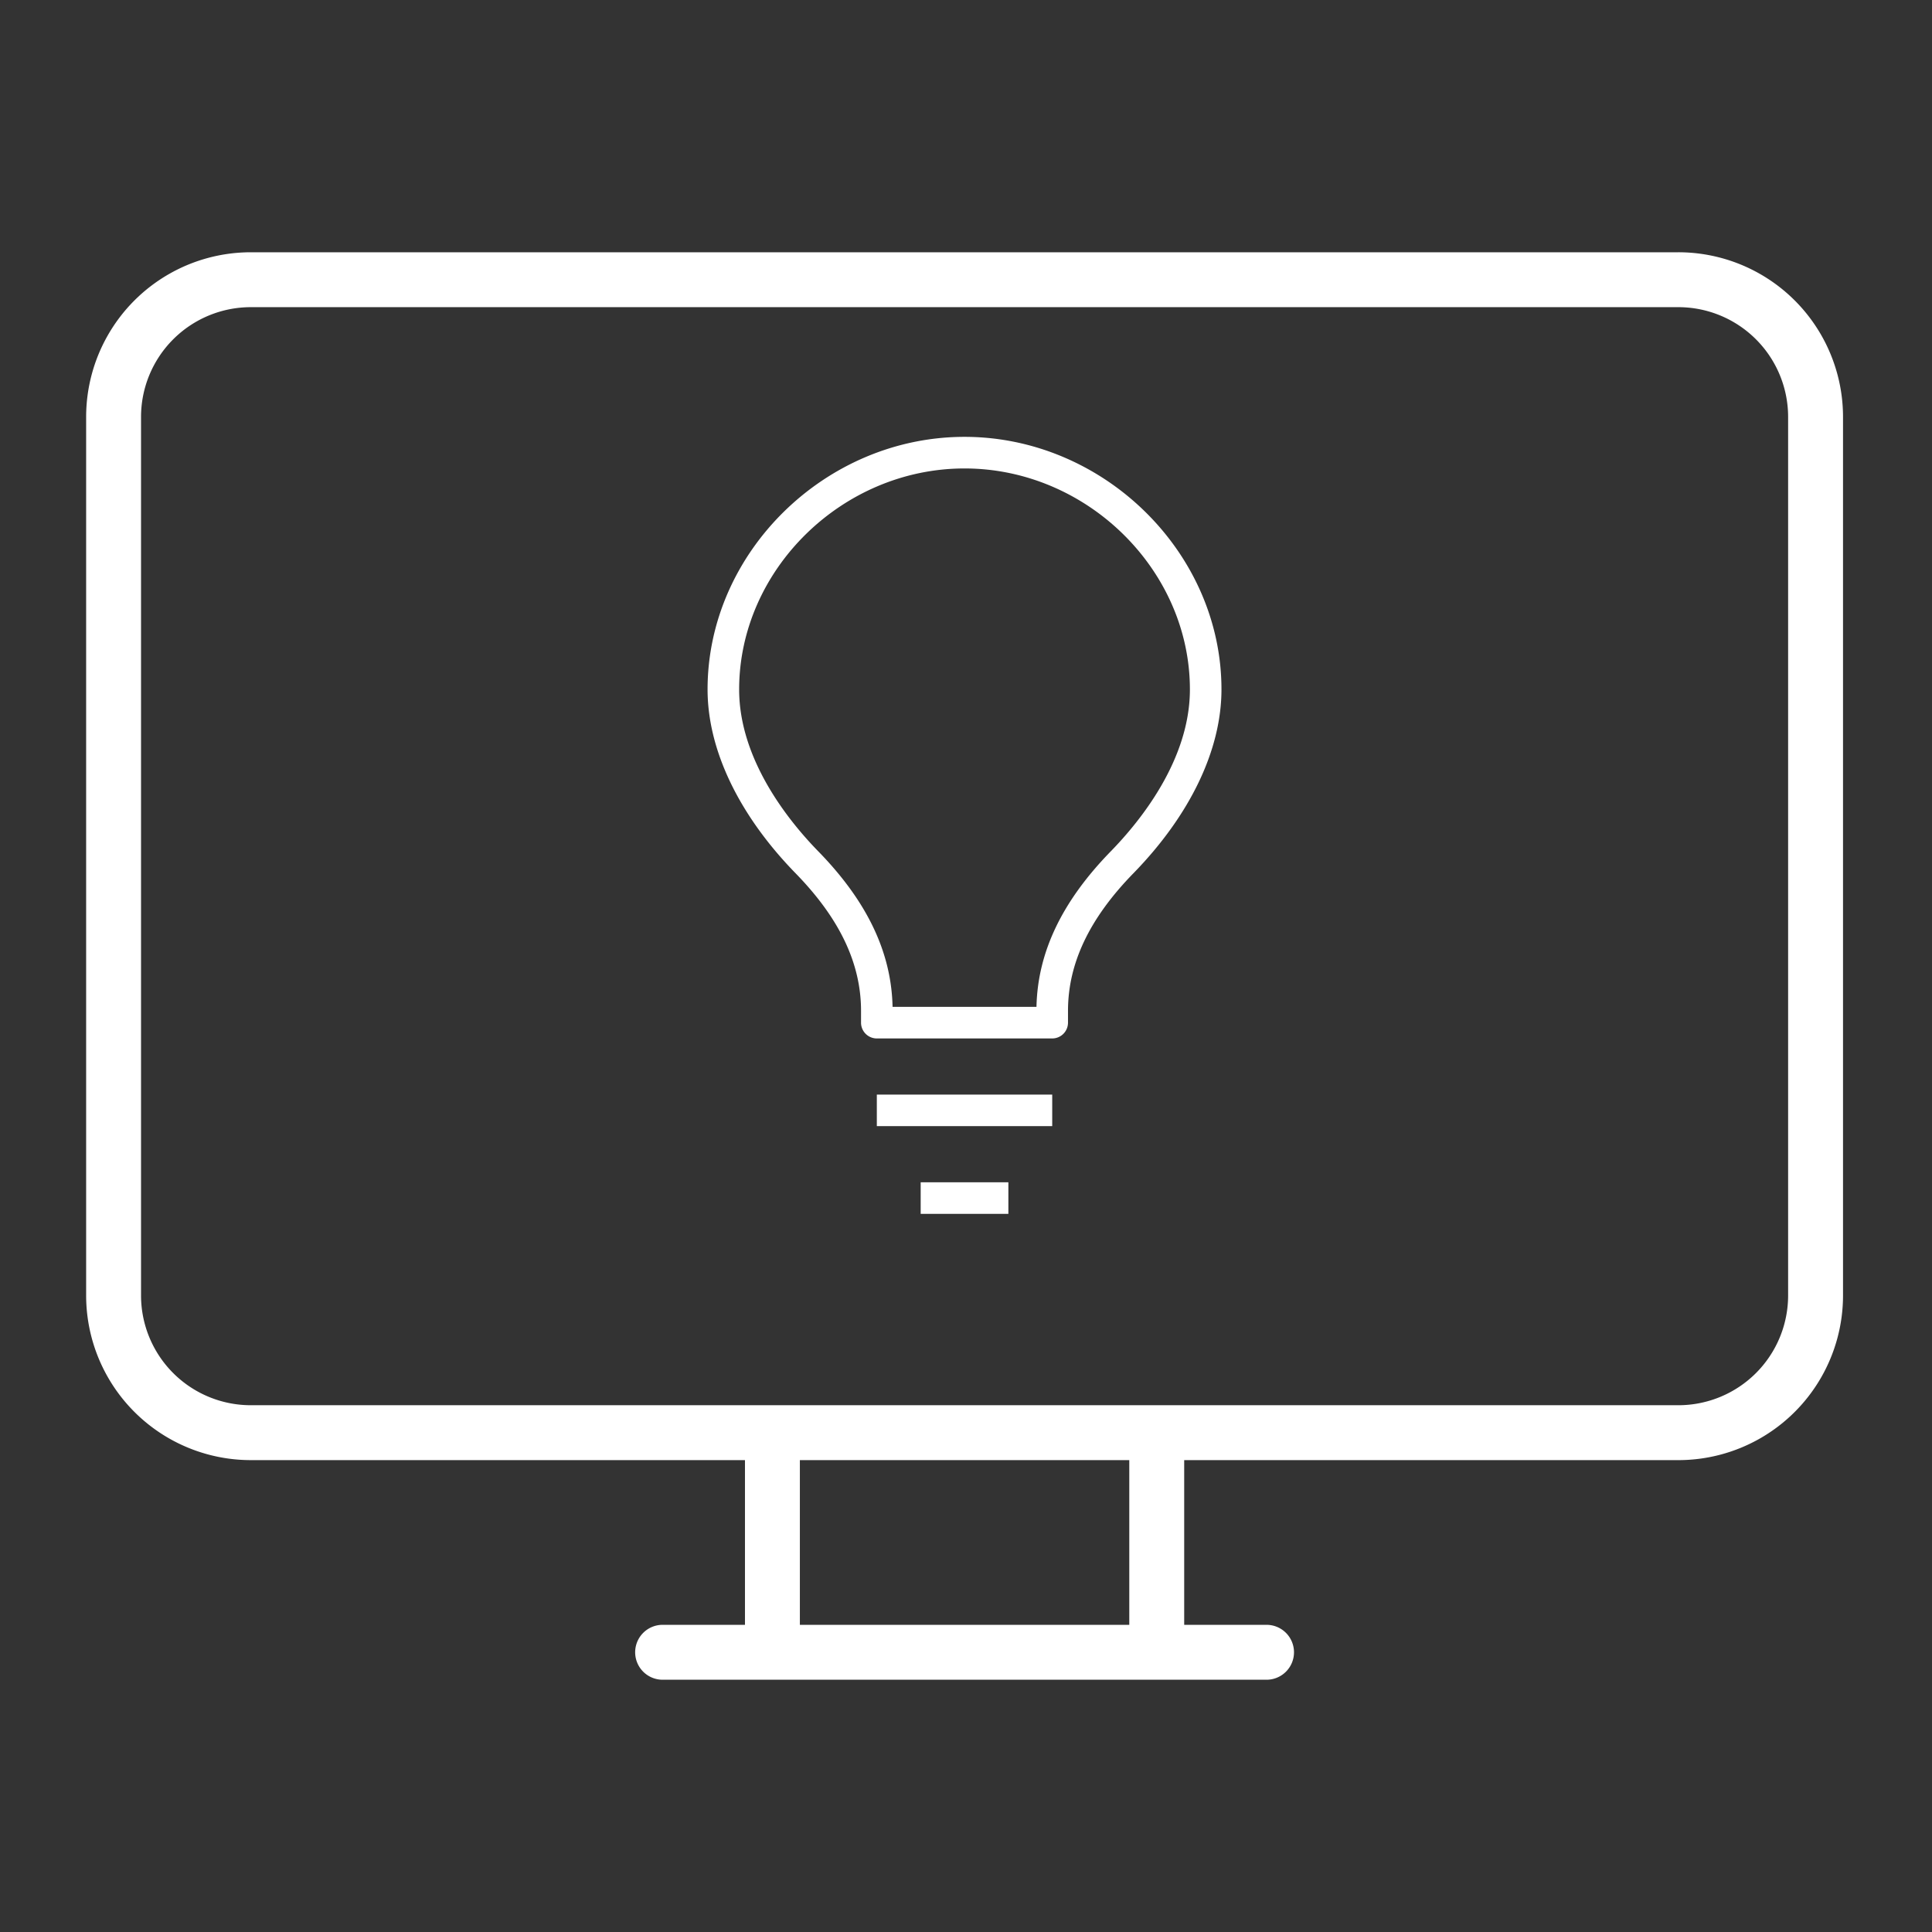 <svg xmlns="http://www.w3.org/2000/svg" width="314" height="314" viewBox="0 0 314 314"><rect x="0" y="0" width="314" height="314" fill="#333333" stroke="none"/><g id="design" transform="translate(-192 -108)"><path id="deign" d="M258.769 4h-232A26.768 26.768.0 000 30.769V173.538a26.768 26.768.0 0026.769 26.769h80.308v26.769H93.692a4.463 4.463.0 00-4.462 4.462h0A4.463 4.463.0 0093.692 236h98.154a4.463 4.463.0 004.462-4.462h0a4.463 4.463.0 00-4.462-4.462H178.462V200.308h80.308a26.768 26.768.0 0026.769-26.769V30.769A26.768 26.768.0 00258.769 4zM169.538 227.077H116V200.308h53.538zm107.077-53.538a17.841 17.841.0 01-17.846 17.846h-232A17.841 17.841.0 018.923 173.538V30.769A17.841 17.841.0 0126.769 12.923h232a17.841 17.841.0 0117.846 17.846z" transform="translate(206 145)" fill="#fff"/><path id="ideate_1_" d="M142.022 168.26H127.769v-5.131h14.253zm7.126-14.253H120.642v-5.131h28.506zm0-14.253H120.642a2.564 2.564.0 01-2.566-2.566v-1.917c0-7.711-3.478-15.023-10.633-22.356-9.229-9.464-14.31-20.075-14.31-29.888.0-22.256 19.127-41.048 41.761-41.048s41.761 18.8 41.761 41.048c0 9.813-5.088 20.424-14.317 29.888-7.155 7.333-10.626 14.645-10.626 22.356v1.917A2.564 2.564.0 01149.148 139.754zM123.2 134.623h23.39c.185-8.865 4.14-17.146 12.079-25.285 4.8-4.917 12.856-14.88 12.856-26.3.0-19.469-16.776-35.924-36.63-35.924s-36.63 16.455-36.63 35.924c0 11.417 8.053 21.379 12.856 26.3C119.06 117.47 123.015 125.758 123.2 134.623z" transform="translate(213.865 137.021)" fill="#fff"/><rect id="_Transparent_Rectangle" width="314" height="314" transform="translate(192 108)" fill="none"/></g></svg>